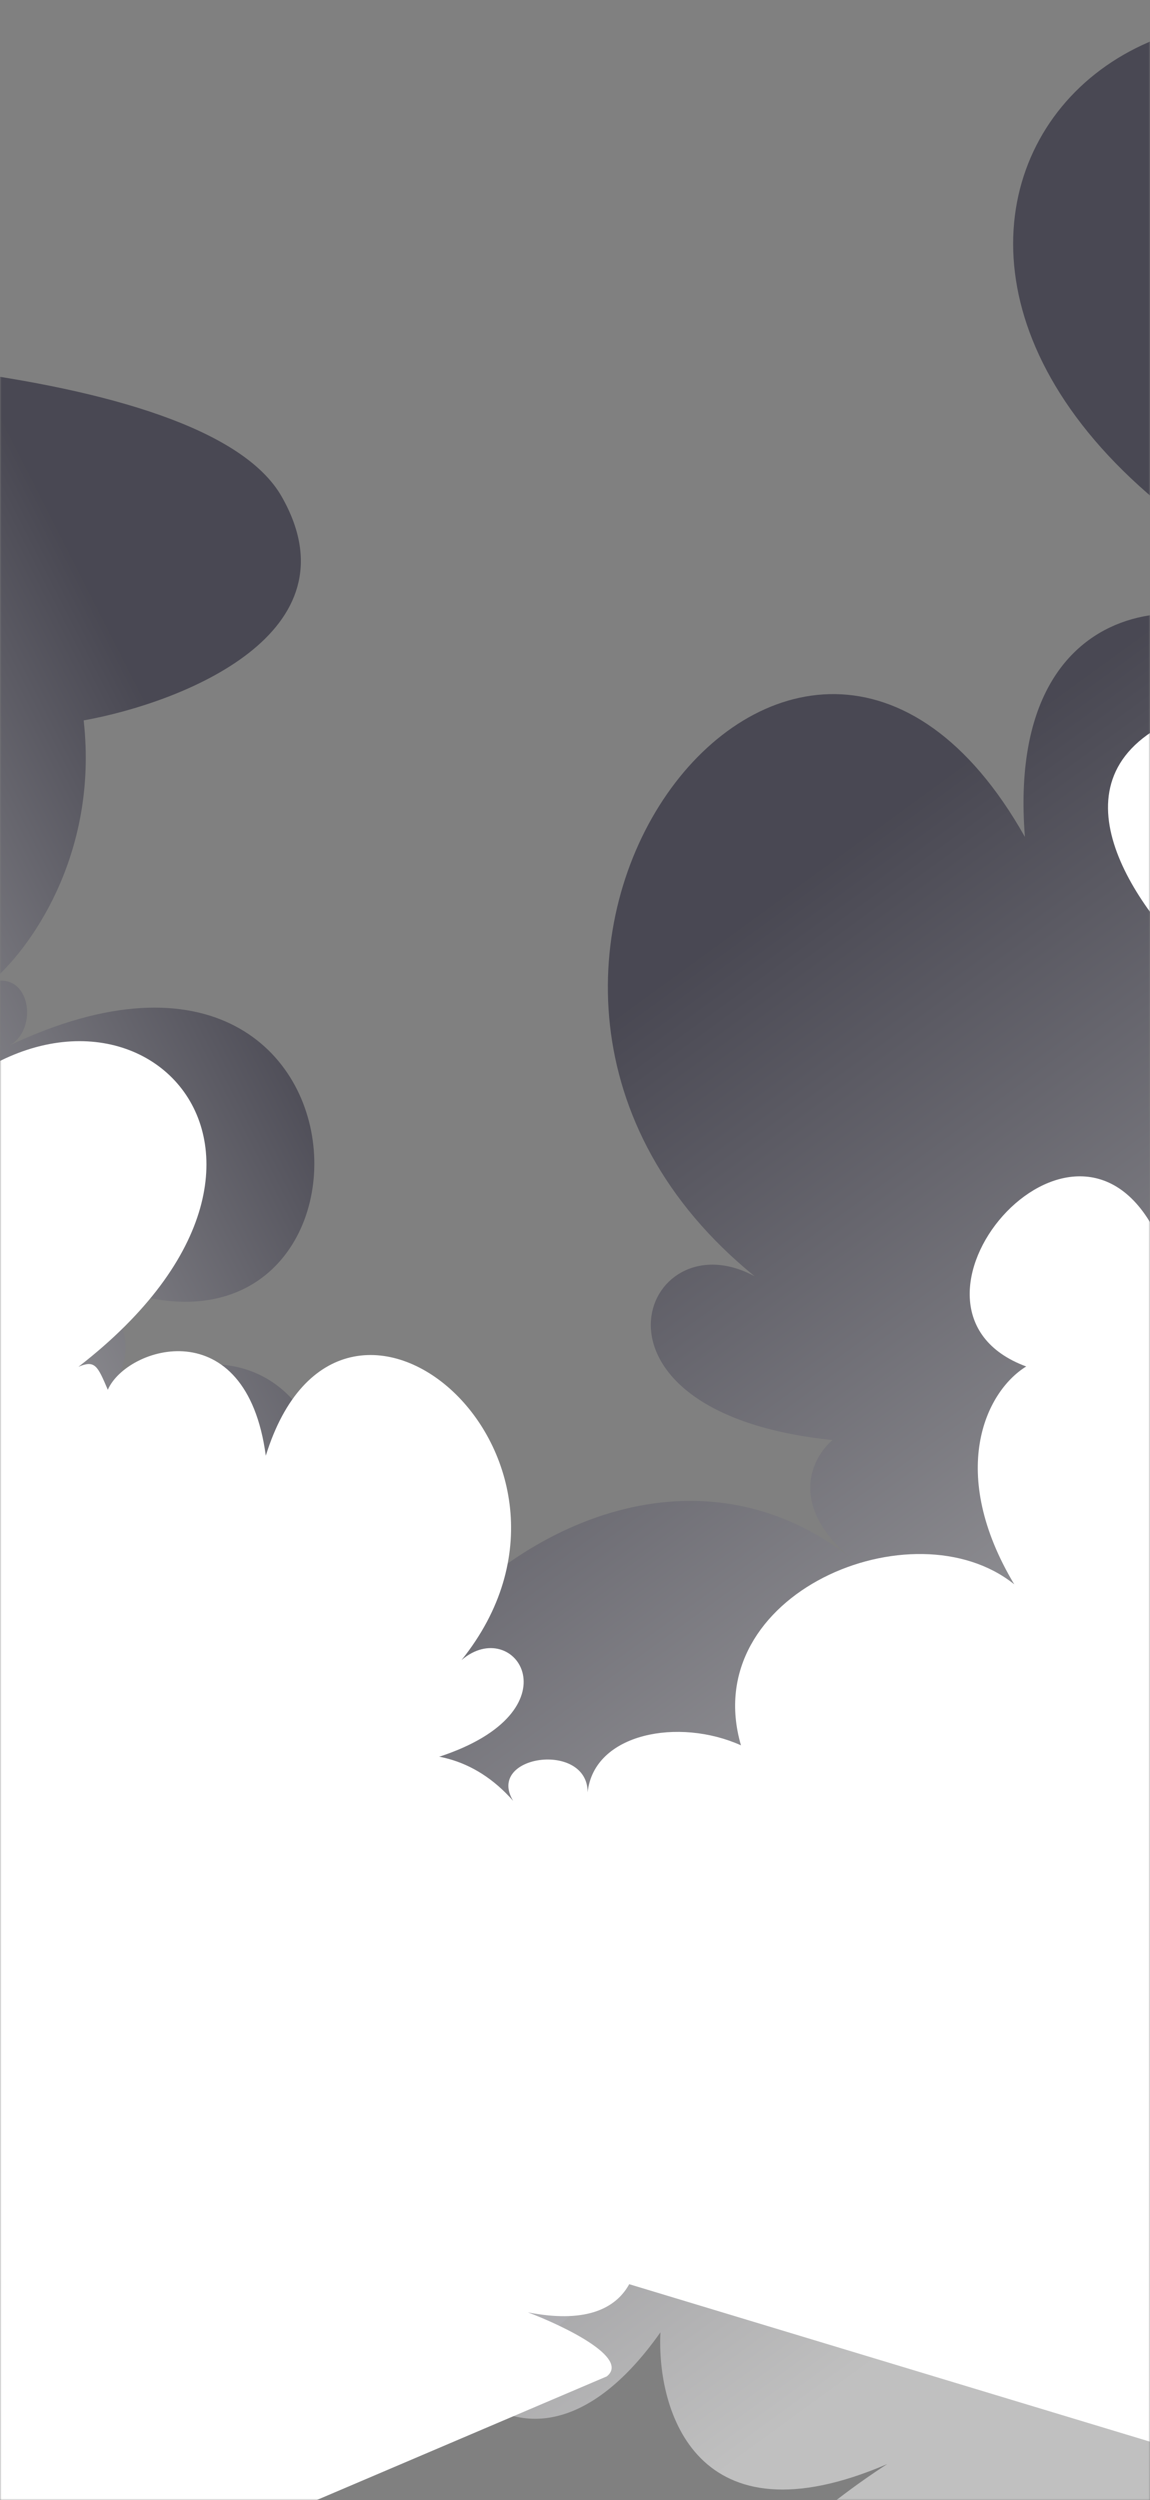 <svg width="375" height="815" viewBox="0 0 375 815" fill="none" xmlns="http://www.w3.org/2000/svg">
<rect x="0" y="0" width="375" height="815" fill="#808080" stroke="none"/>
<mask id="mask0_1309_4452" style="mask-type:alpha" maskUnits="userSpaceOnUse" x="0" y="0" width="375" height="815">
<rect width="375" height="815" fill="#18293B"/>
</mask>
<g mask="url(#mask0_1309_4452)">
<path opacity="0.5" d="M-211.816 181.698C-199.271 134.053 -170.673 117.246 -157.942 114.799C-85.208 111.976 66.583 117.448 91.877 161.92C117.172 206.392 59.353 229.061 27.282 234.836C32.252 279.203 9.073 310.276 -3.137 320.267C10.075 316.009 12.735 335.817 2.917 340.886C134.286 278.545 131.248 474.423 19.875 411.85C54.85 433.81 38.091 452.649 27.583 462.127C115.013 393.736 150.875 547.961 27.492 564.852C93.833 555.77 87.961 618.143 65.445 629.386C88.357 621.914 94.26 638.893 87.622 646.317C196.106 585.975 251.509 773.374 140.609 769.811L-548.629 651.478C-558.495 646.883 -537.672 629.99 -526.027 622.118C-563.855 639.315 -572.38 612.347 -571.914 596.714C-601.154 640.042 -632.034 594.249 -616.792 565.439C-627.378 563.621 -624.116 544.641 -617.579 545.36C-677.982 498.728 -595.103 396.92 -536.75 441.387C-549.963 430.899 -545.189 421.203 -541.151 417.666C-594.886 413.275 -580.181 373.495 -557.38 385.266C-632.148 327.102 -552.075 216.956 -505.167 296.324C-510.507 242.828 -465.005 245.805 -454.672 259.666C-453.058 250.274 -452.655 247.926 -446.186 249.036C-564.137 195.546 -497.641 93.947 -414.118 146.966C-382.351 100.203 -369.54 137.697 -367.105 162.29C-311.03 86.098 -223.424 125.918 -248.463 172.989C-235.794 169.725 -219.31 175.98 -211.816 181.698Z" fill="url(#paint0_linear_1309_4452)"/>
<path opacity="0.5" d="M816.258 95.748C838.301 18.495 885.484 -7.949 906.32 -11.514C1024.98 -13.688 1272.25 0.299 1312 73.642C1351.75 146.985 1256.74 182.009 1204.26 190.353C1210.88 262.847 1172.06 312.729 1151.82 328.608C1173.5 322.108 1177.17 354.487 1161 362.424C1377.24 265.18 1365.74 584.4 1186.27 478.675C1242.56 515.642 1214.61 545.794 1197.16 560.893C1341.97 452.321 1395.28 704.936 1193.58 728.353C1302.03 715.762 1290.38 817.247 1253.29 834.824C1290.9 823.408 1299.95 851.284 1288.88 863.165C1467.75 768.417 1551.81 1075.76 1371.14 1066.25L251.492 850.339C235.561 842.52 270.072 815.676 289.318 803.232C227.077 830.003 214.081 785.756 215.363 760.286C166.247 829.944 117.437 754.26 143.247 707.803C126.051 704.487 132.003 673.653 142.634 675.044C45.723 597.008 184.233 433.808 277.875 508.246C256.686 490.707 264.792 475.06 271.494 469.428C184.042 460.477 209.342 396.118 246.12 416.068C126.175 318.754 260.39 141.867 334.209 272.818C327.29 185.43 401.367 191.803 417.75 214.744C420.695 199.486 421.431 195.672 431.939 197.698C241.441 106.561 353.237 -56.846 487.625 32.373C540.975 -42.799 560.607 18.752 563.754 58.923C657.714 -63.412 799.198 4.426 756.807 80.326C777.569 75.428 804.233 86.175 816.258 95.748Z" fill="url(#paint1_linear_1309_4452)"/>
<path d="M588.6 384.683C600.613 344.893 587.47 320.193 579.397 312.817C528.349 278.703 416.798 215.679 378.979 236.496C341.16 257.313 372.724 299.116 393.234 317.416C370.074 347.123 391.154 373.949 395.523 386.519C395.315 386.277 395.127 386.051 394.959 385.842C394.187 383.31 392.421 382.695 394.959 385.842C396.049 389.417 395.16 396.811 377.392 402.838C350.535 347.328 284.146 426.832 334.63 445.443C321.122 453.793 309.026 480.219 330.742 516.47C297.974 490.103 227.223 519.478 241.623 568.947C221.426 559.841 193.689 564.904 191.622 584.259C191.622 567.417 158.266 572.097 167.341 587.057C116.436 529.288 14.84 651.882 54.836 699.152L623.382 871.025C632.504 872.074 624.99 850.743 620.092 839.946C639.699 868.997 657.733 853.368 664.299 841.922C666.195 885.974 708.613 866.67 710.372 839.233C718.785 842.595 724.819 827.509 719.802 825.143C783.817 818.261 769.17 708.502 707.585 714.732C721.715 713.02 722.563 703.943 721.221 699.618C761.794 720.165 768.782 685.077 747.192 683.482C826.626 674.645 817.678 560.129 748.915 596.501C776.37 560.394 742.34 542.463 728.792 547.87C731.778 540.405 732.524 538.539 727.383 536.484C835.802 550.056 832.843 447.675 749.386 448.951C747.188 401.316 721.426 422.622 708.819 439.23C702.136 359.713 621.57 349.698 618.793 394.587C611.126 386.652 596.512 383.877 588.6 384.683Z" fill="white"/>
<path d="M-192.309 435.319C-213.068 396.442 -241.429 387.717 -253.014 388.214C-316.899 400.769 -447.875 436.859 -460.704 480.785C-473.533 524.71 -418.531 532.506 -389.426 530.913C-384.588 570.552 -357.997 592.812 -345.306 598.987C-357.685 598.008 -355.908 615.796 -346.316 618.182C-473.526 591.038 -430.424 760.888 -346.419 683.443C-372.322 709.774 -353.846 722.711 -342.743 728.791C-432.96 687.313 -432.318 828.94 -321.447 818.176C-381.06 823.963 -363.067 877.036 -341.148 882.174C-362.633 880.4 -364.263 896.395 -356.952 901.486C-463.831 871.36 -473.345 1045.89 -377.562 1019.9L197.854 774.662C205.492 768.627 183.88 758.223 172.12 753.775C208.593 760.934 210.443 735.704 206.808 722.195C241.206 753.869 258.623 707.641 239.407 685.713C248.245 681.946 241.485 666.1 235.945 668.075C278.884 615.024 162.313 586.072 144.124 594.268C153.457 582.413 147.3 574.96 143.054 572.715C188.914 557.803 167.9 526.216 150.486 541.167C203.546 475.115 111.107 395.779 86.674 474.536C80.273 426.875 41.287 438.857 35.156 453.053C31.812 445.212 30.976 443.251 25.575 445.553C117.183 374.655 38.326 299.956 -23.415 363.338C-60.721 329.196 -64.127 364.472 -61.166 386.377C-125.707 331.64 -193.727 384.376 -162.213 420.176C-173.913 419.95 -186.968 428.796 -192.309 435.319Z" fill="white"/>
</g>
<defs>
<linearGradient id="paint0_linear_1309_4452" x1="90.835" y1="312.848" x2="-110.27" y2="414.998" gradientUnits="userSpaceOnUse">
<stop stop-color="#121025"/>
<stop offset="1" stop-color="white"/>
</linearGradient>
<linearGradient id="paint1_linear_1309_4452" x1="259.328" y1="287.675" x2="497.087" y2="614.131" gradientUnits="userSpaceOnUse">
<stop stop-color="#121025"/>
<stop offset="1" stop-color="white"/>
</linearGradient>
</defs>
</svg>
